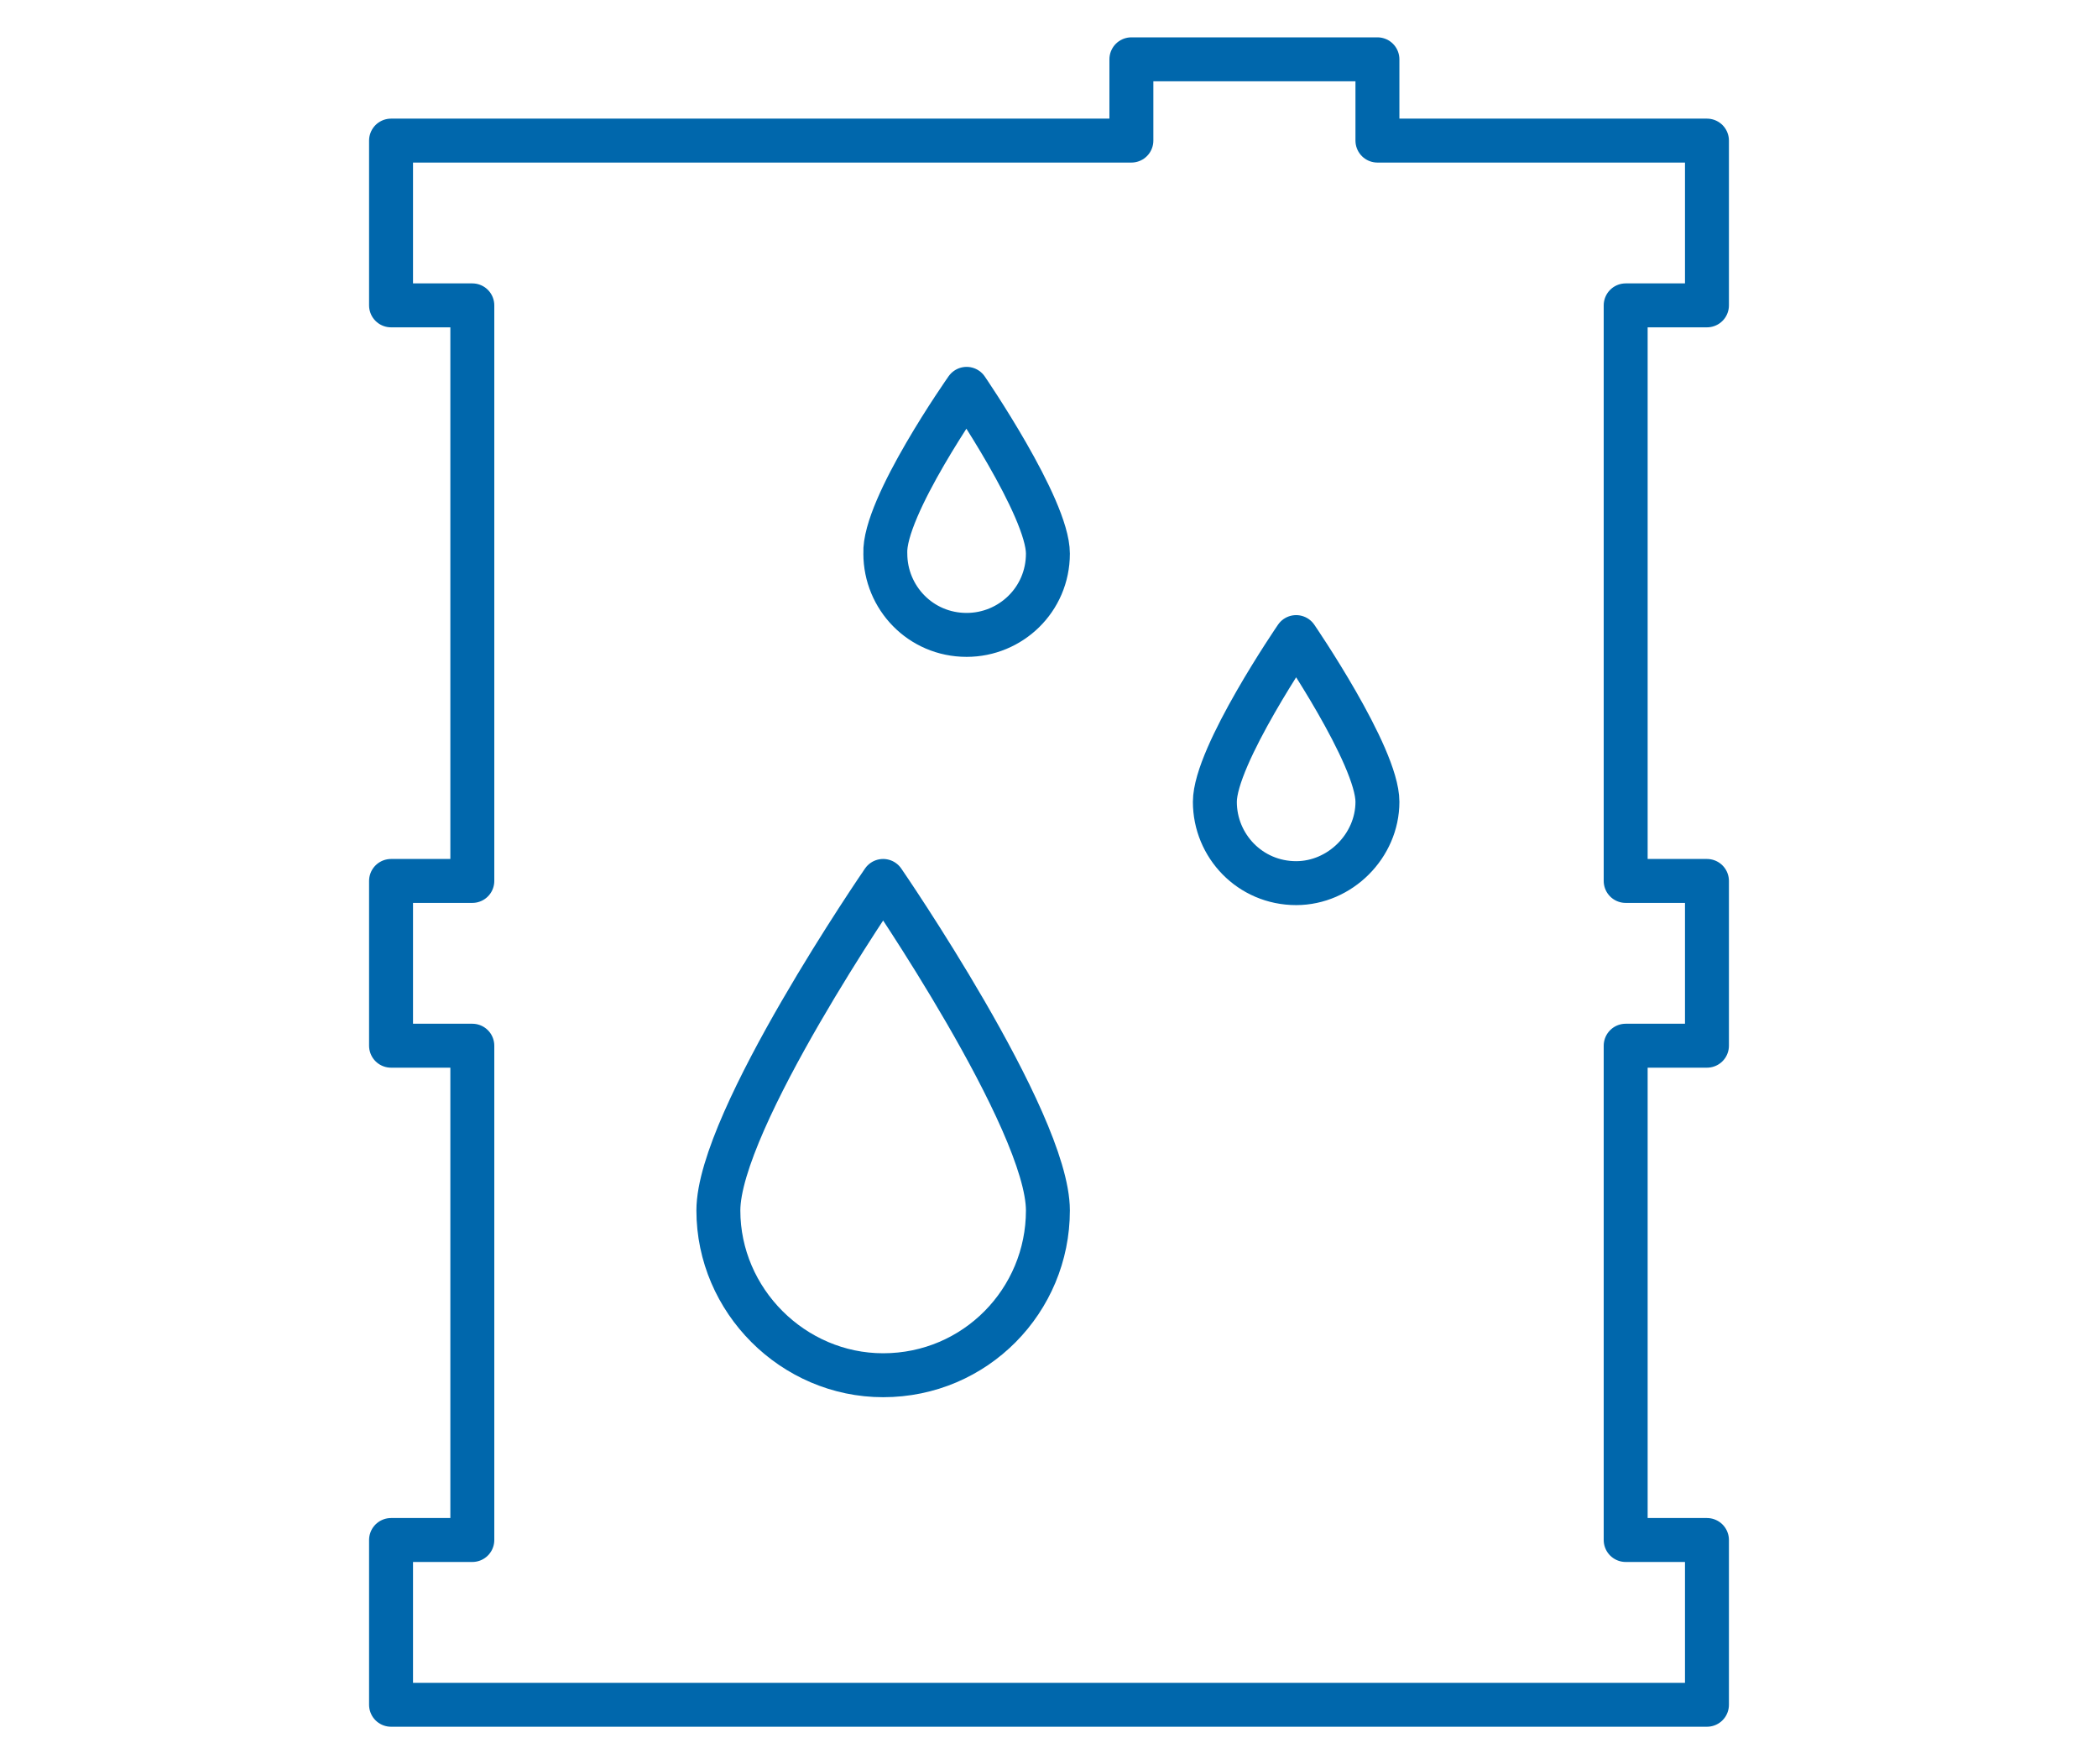 <?xml version="1.0" encoding="utf-8"?>
<!-- Generator: Adobe Illustrator 27.6.1, SVG Export Plug-In . SVG Version: 6.00 Build 0)  -->
<svg version="1.1" id="Layer_1" xmlns="http://www.w3.org/2000/svg" xmlns:xlink="http://www.w3.org/1999/xlink" x="0px" y="0px"
	 viewBox="0 0 95.5 80.3" style="enable-background:new 0 0 95.5 80.3;" xml:space="preserve">
<style type="text/css">
	.st0{fill:none;stroke:#0067AC;stroke-width:2;stroke-linecap:round;stroke-linejoin:round;stroke-miterlimit:10;}
</style>
<path class="st0" d="M59,40.2c-2.1,0-3.7-1.7-3.7-3.7c0-2.1,3.7-7.5,3.7-7.5s3.7,5.4,3.7,7.5C62.7,38.5,61,40.2,59,40.2z M40.2,62.6
	c-4.1,0-7.5-3.4-7.5-7.5s7.5-15,7.5-15s7.5,10.9,7.5,15S44.4,62.6,40.2,62.6z M44,17.7c0,0,3.7,5.4,3.7,7.5c0,2.1-1.7,3.7-3.7,3.7
	c-2.1,0-3.7-1.7-3.7-3.7C40.2,23.1,44,17.7,44,17.7z M77.7,13.9V6.4h-15V2.7H51.5v3.7H17.8v7.5h3.7v26.2h-3.7v7.5h3.7v22.5h-3.7v7.5
	h59.9v-7.5H74V47.6h3.7v-7.5H74V13.9H77.7z"/>
</svg>
